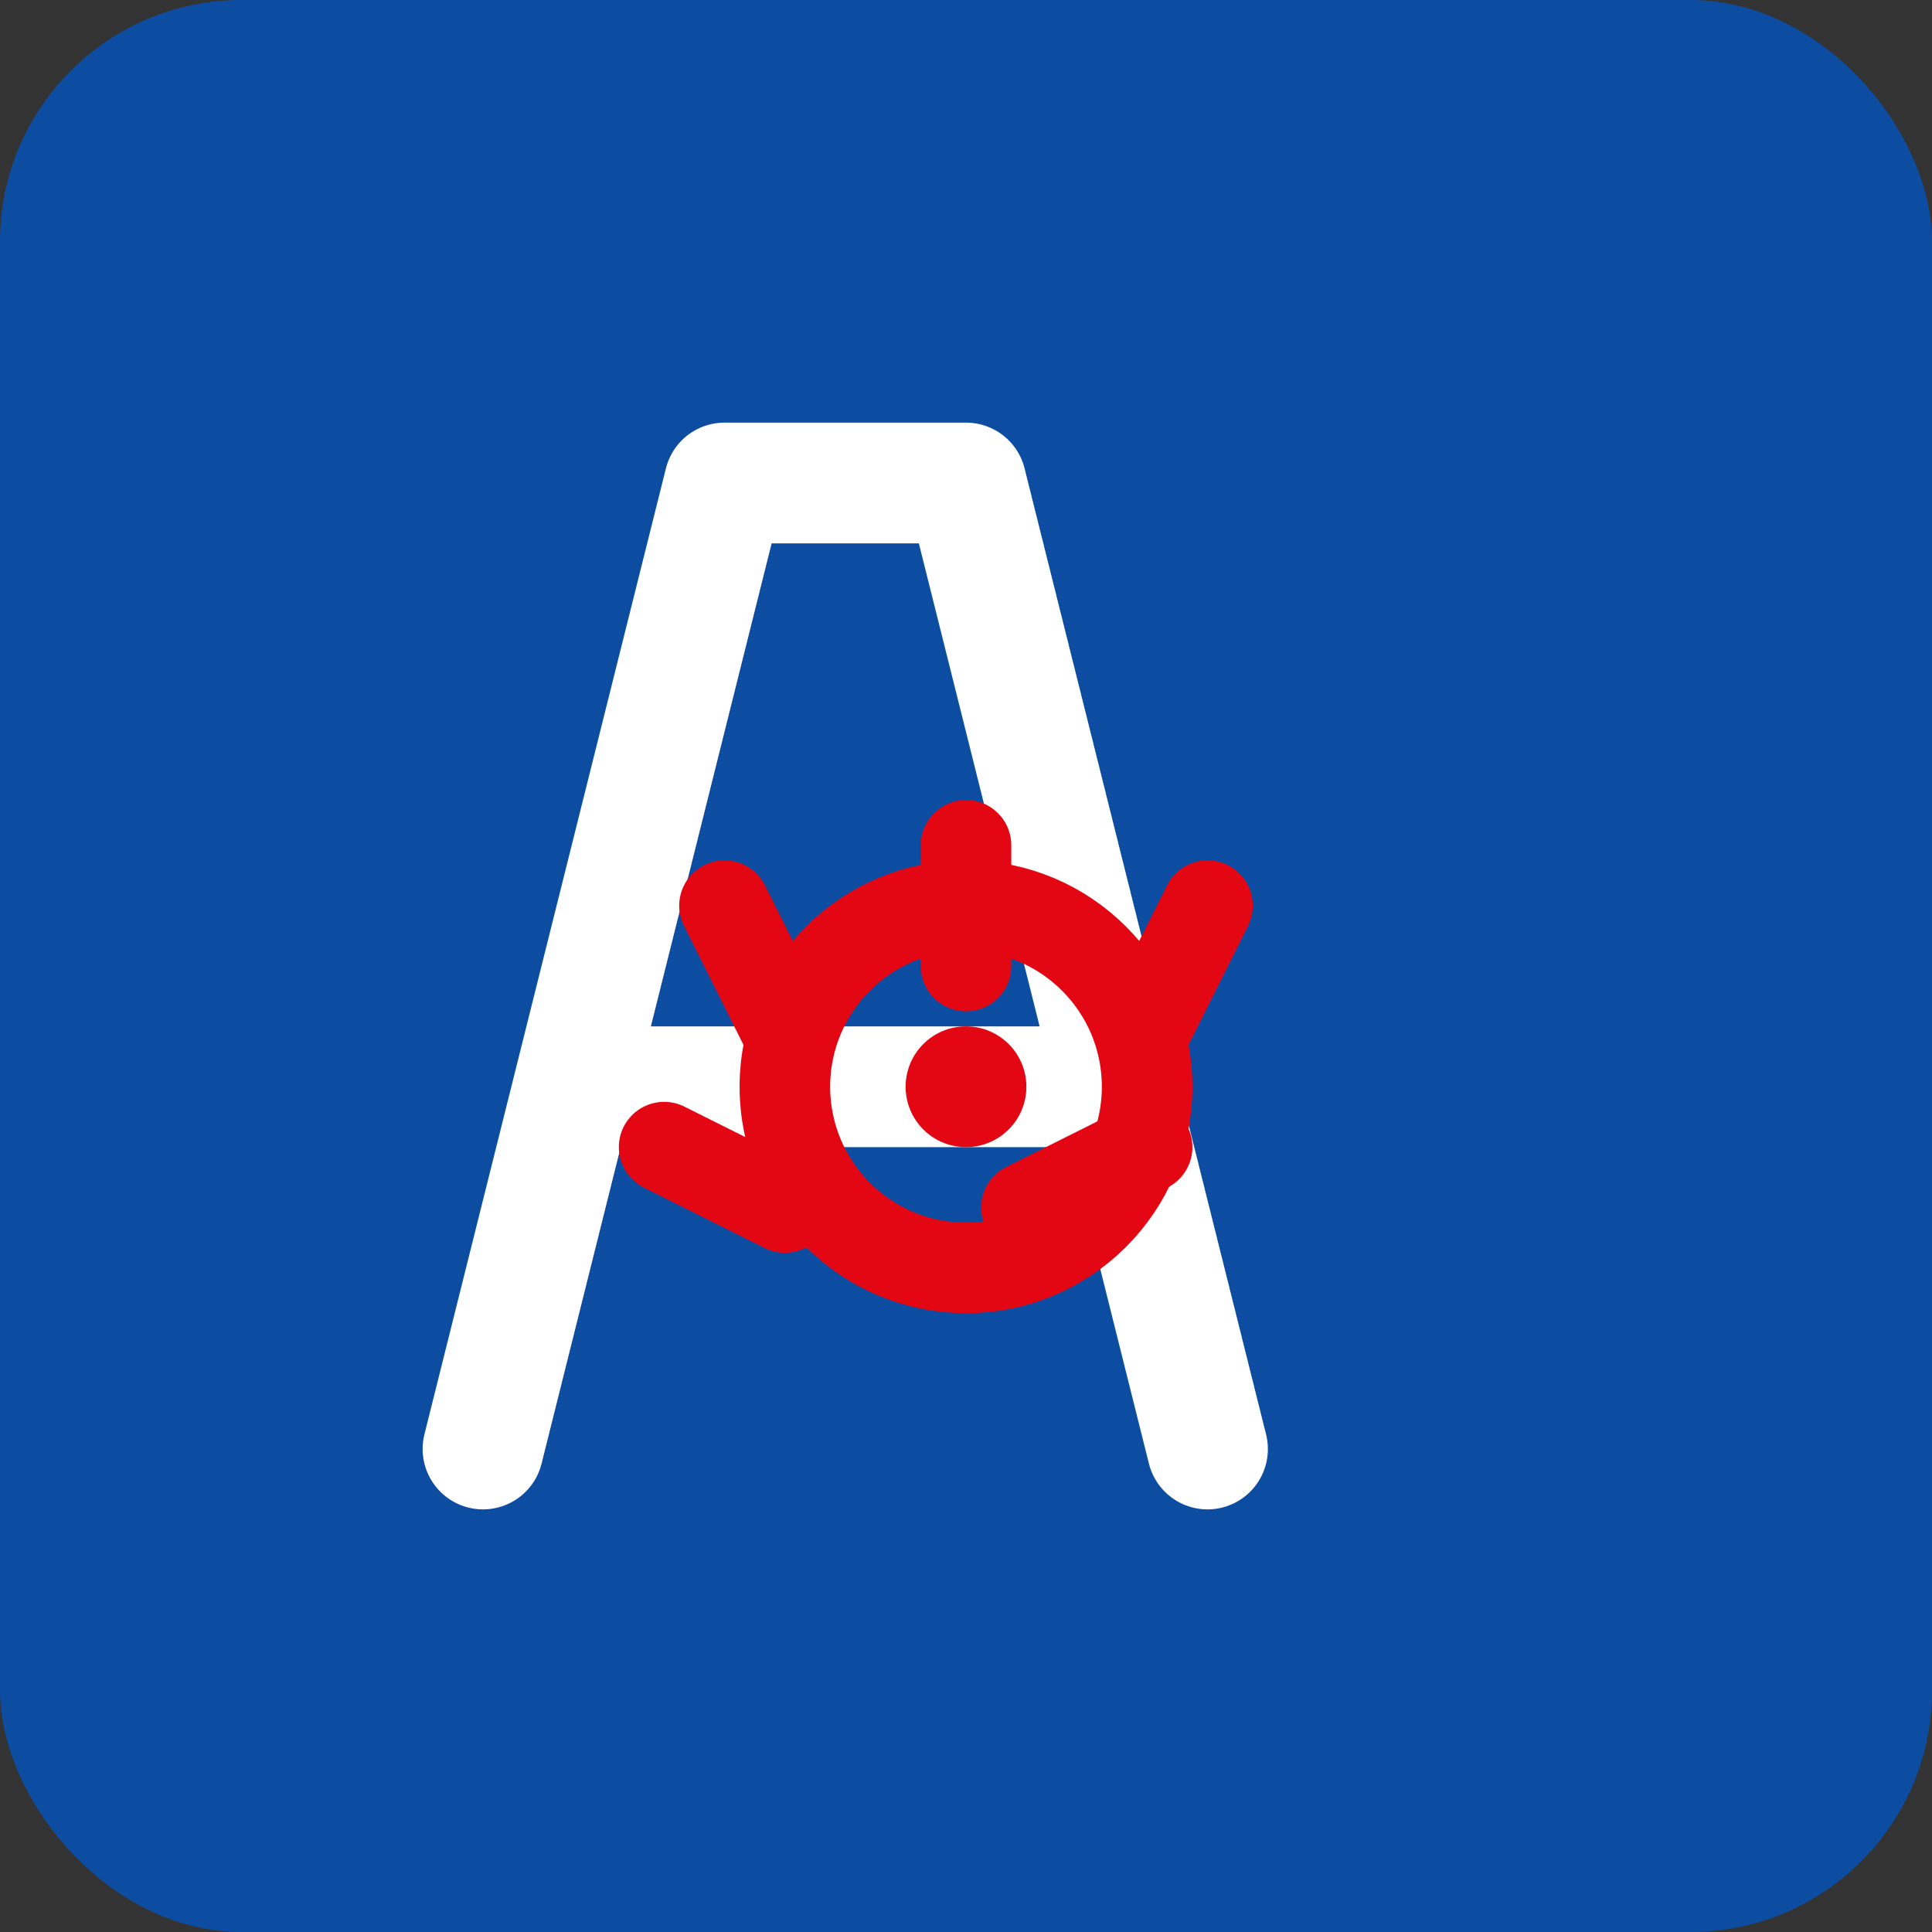 <svg width="32" height="32" viewBox="0 0 32 32" xmlns="http://www.w3.org/2000/svg">
  <rect x="0" y="0" width="32" height="32" fill="#333333" stroke="none"/>
  <!-- Auto Experten Favicon -->
  <rect x="0" y="0" width="32" height="32" rx="4" fill="#0c4da2"/>
  
  <!-- Stylized 'A' for Auto -->
  <path d="M8,24 L12,8 L16,8 L20,24" stroke="white" stroke-width="2" fill="none" stroke-linecap="round" stroke-linejoin="round"/>
  <path d="M10,18 L18,18" stroke="white" stroke-width="2" stroke-linecap="round"/>
  
  <!-- Gear element indicating automotive expertise -->
  <path d="M16,16 L16,14 M19,17 L20,15 M17,20 L19,19 M13,20 L11,19 M13,17 L12,15" 
        stroke="#e30613" stroke-width="1.5" stroke-linecap="round"/>
  <circle cx="16" cy="18" r="3" stroke="#e30613" stroke-width="1.5" fill="none"/>
  <circle cx="16" cy="18" r="1" fill="#e30613"/>
</svg>

